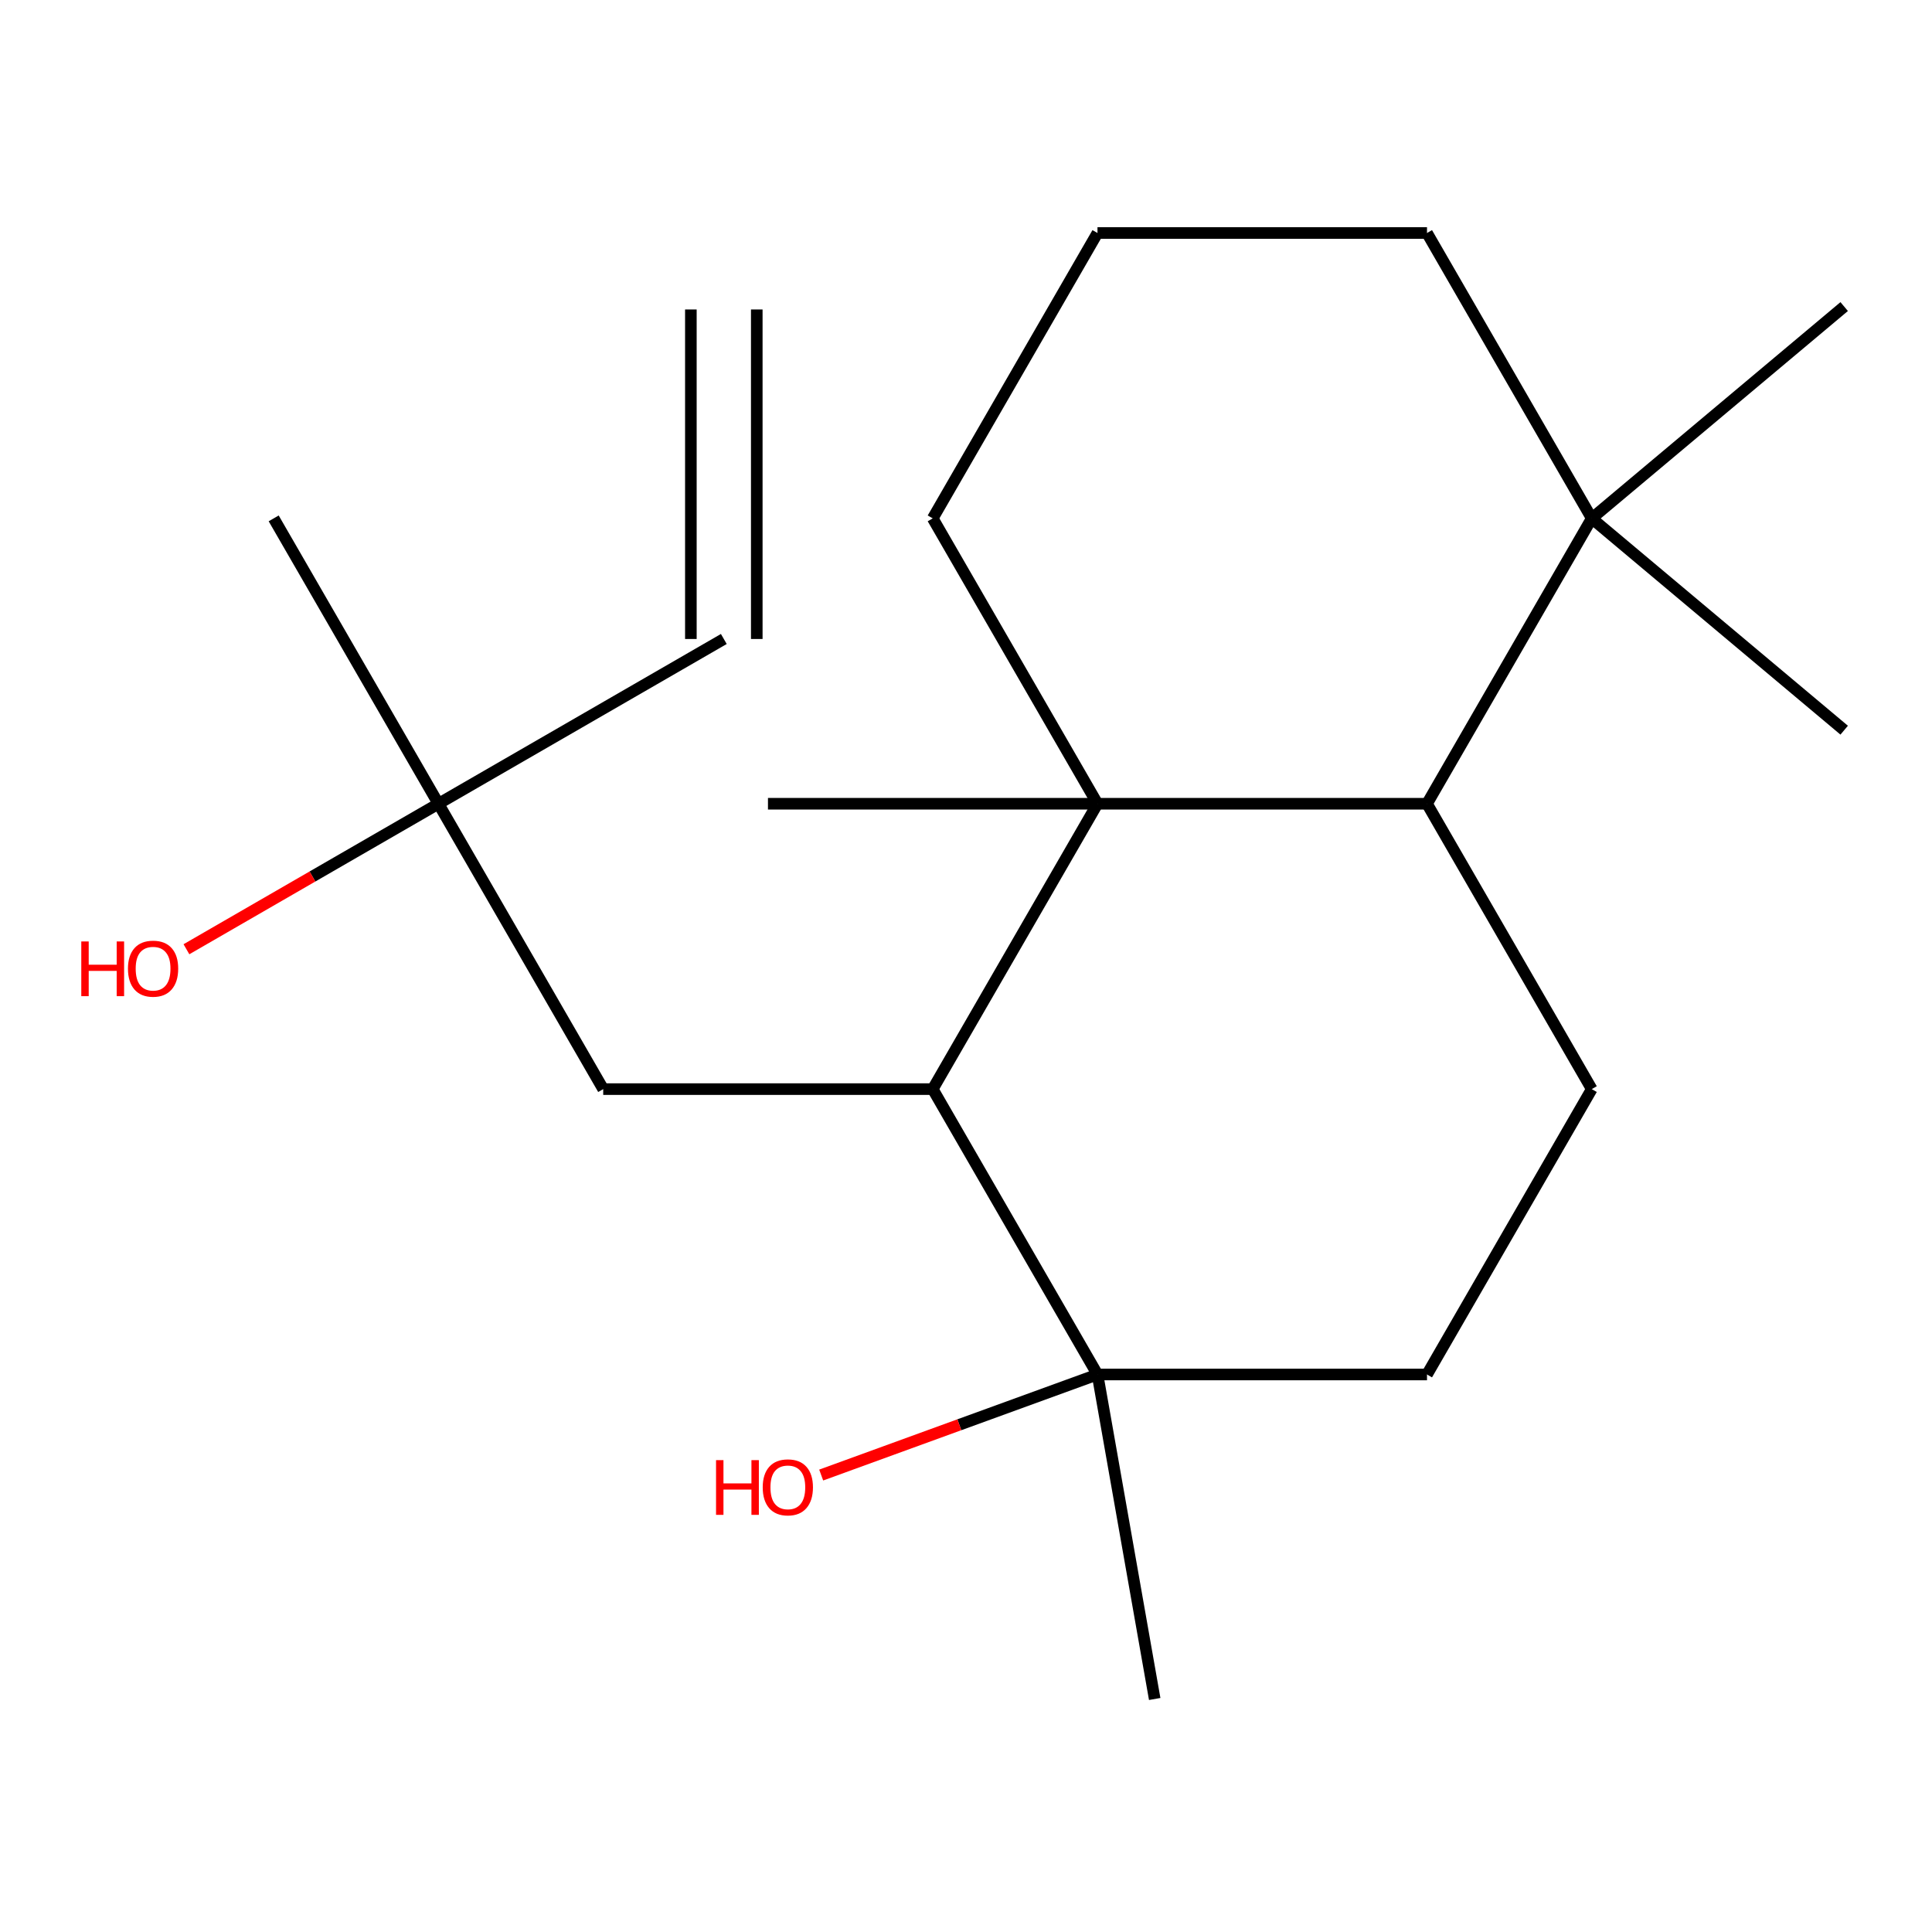 <?xml version='1.0' encoding='iso-8859-1'?>
<svg version='1.1' baseProfile='full'
              xmlns='http://www.w3.org/2000/svg'
                      xmlns:rdkit='http://www.rdkit.org/xml'
                      xmlns:xlink='http://www.w3.org/1999/xlink'
                  xml:space='preserve'
width='1000px' height='1000px' viewBox='0 0 1000 1000'>
<!-- END OF HEADER -->
<rect style='opacity:1.0;fill:#FFFFFF;stroke:none' width='1000' height='1000' x='0' y='0'> </rect>
<path class='bond-0' d='M 568.056,416.017 L 482.777,563.724' style='fill:none;fill-rule:evenodd;stroke:#000000;stroke-width:6px;stroke-linecap:butt;stroke-linejoin:miter;stroke-opacity:1' />
<path class='bond-1' d='M 568.056,416.017 L 738.613,416.017' style='fill:none;fill-rule:evenodd;stroke:#000000;stroke-width:6px;stroke-linecap:butt;stroke-linejoin:miter;stroke-opacity:1' />
<path class='bond-10' d='M 568.056,416.017 L 482.777,268.31' style='fill:none;fill-rule:evenodd;stroke:#000000;stroke-width:6px;stroke-linecap:butt;stroke-linejoin:miter;stroke-opacity:1' />
<path class='bond-12' d='M 568.056,416.017 L 397.499,416.017' style='fill:none;fill-rule:evenodd;stroke:#000000;stroke-width:6px;stroke-linecap:butt;stroke-linejoin:miter;stroke-opacity:1' />
<path class='bond-2' d='M 482.777,563.724 L 568.056,711.431' style='fill:none;fill-rule:evenodd;stroke:#000000;stroke-width:6px;stroke-linecap:butt;stroke-linejoin:miter;stroke-opacity:1' />
<path class='bond-5' d='M 482.777,563.724 L 312.22,563.724' style='fill:none;fill-rule:evenodd;stroke:#000000;stroke-width:6px;stroke-linecap:butt;stroke-linejoin:miter;stroke-opacity:1' />
<path class='bond-3' d='M 738.613,416.017 L 823.891,268.31' style='fill:none;fill-rule:evenodd;stroke:#000000;stroke-width:6px;stroke-linecap:butt;stroke-linejoin:miter;stroke-opacity:1' />
<path class='bond-4' d='M 738.613,416.017 L 823.891,563.724' style='fill:none;fill-rule:evenodd;stroke:#000000;stroke-width:6px;stroke-linecap:butt;stroke-linejoin:miter;stroke-opacity:1' />
<path class='bond-11' d='M 568.056,711.431 L 496.552,737.456' style='fill:none;fill-rule:evenodd;stroke:#000000;stroke-width:6px;stroke-linecap:butt;stroke-linejoin:miter;stroke-opacity:1' />
<path class='bond-11' d='M 496.552,737.456 L 425.048,763.481' style='fill:none;fill-rule:evenodd;stroke:#FF0000;stroke-width:6px;stroke-linecap:butt;stroke-linejoin:miter;stroke-opacity:1' />
<path class='bond-15' d='M 568.056,711.431 L 597.672,879.396' style='fill:none;fill-rule:evenodd;stroke:#000000;stroke-width:6px;stroke-linecap:butt;stroke-linejoin:miter;stroke-opacity:1' />
<path class='bond-21' d='M 568.056,711.431 L 738.613,711.431' style='fill:none;fill-rule:evenodd;stroke:#000000;stroke-width:6px;stroke-linecap:butt;stroke-linejoin:miter;stroke-opacity:1' />
<path class='bond-17' d='M 823.891,268.31 L 954.545,158.678' style='fill:none;fill-rule:evenodd;stroke:#000000;stroke-width:6px;stroke-linecap:butt;stroke-linejoin:miter;stroke-opacity:1' />
<path class='bond-18' d='M 823.891,268.31 L 954.545,377.942' style='fill:none;fill-rule:evenodd;stroke:#000000;stroke-width:6px;stroke-linecap:butt;stroke-linejoin:miter;stroke-opacity:1' />
<path class='bond-20' d='M 823.891,268.31 L 738.613,120.604' style='fill:none;fill-rule:evenodd;stroke:#000000;stroke-width:6px;stroke-linecap:butt;stroke-linejoin:miter;stroke-opacity:1' />
<path class='bond-7' d='M 823.891,563.724 L 738.613,711.431' style='fill:none;fill-rule:evenodd;stroke:#000000;stroke-width:6px;stroke-linecap:butt;stroke-linejoin:miter;stroke-opacity:1' />
<path class='bond-6' d='M 312.22,563.724 L 226.941,416.017' style='fill:none;fill-rule:evenodd;stroke:#000000;stroke-width:6px;stroke-linecap:butt;stroke-linejoin:miter;stroke-opacity:1' />
<path class='bond-8' d='M 226.941,416.017 L 374.648,330.739' style='fill:none;fill-rule:evenodd;stroke:#000000;stroke-width:6px;stroke-linecap:butt;stroke-linejoin:miter;stroke-opacity:1' />
<path class='bond-13' d='M 226.941,416.017 L 161.72,453.673' style='fill:none;fill-rule:evenodd;stroke:#000000;stroke-width:6px;stroke-linecap:butt;stroke-linejoin:miter;stroke-opacity:1' />
<path class='bond-13' d='M 161.72,453.673 L 96.499,491.328' style='fill:none;fill-rule:evenodd;stroke:#FF0000;stroke-width:6px;stroke-linecap:butt;stroke-linejoin:miter;stroke-opacity:1' />
<path class='bond-19' d='M 226.941,416.017 L 141.663,268.31' style='fill:none;fill-rule:evenodd;stroke:#000000;stroke-width:6px;stroke-linecap:butt;stroke-linejoin:miter;stroke-opacity:1' />
<path class='bond-9' d='M 391.704,330.739 L 391.704,160.181' style='fill:none;fill-rule:evenodd;stroke:#000000;stroke-width:6px;stroke-linecap:butt;stroke-linejoin:miter;stroke-opacity:1' />
<path class='bond-9' d='M 357.592,330.739 L 357.592,160.181' style='fill:none;fill-rule:evenodd;stroke:#000000;stroke-width:6px;stroke-linecap:butt;stroke-linejoin:miter;stroke-opacity:1' />
<path class='bond-16' d='M 482.777,268.31 L 568.056,120.604' style='fill:none;fill-rule:evenodd;stroke:#000000;stroke-width:6px;stroke-linecap:butt;stroke-linejoin:miter;stroke-opacity:1' />
<path class='bond-14' d='M 738.613,120.604 L 568.056,120.604' style='fill:none;fill-rule:evenodd;stroke:#000000;stroke-width:6px;stroke-linecap:butt;stroke-linejoin:miter;stroke-opacity:1' />
<path  class='atom-12' d='M 370.624 755.764
L 374.464 755.764
L 374.464 767.804
L 388.944 767.804
L 388.944 755.764
L 392.784 755.764
L 392.784 784.084
L 388.944 784.084
L 388.944 771.004
L 374.464 771.004
L 374.464 784.084
L 370.624 784.084
L 370.624 755.764
' fill='#FF0000'/>
<path  class='atom-12' d='M 394.784 769.844
Q 394.784 763.044, 398.144 759.244
Q 401.504 755.444, 407.784 755.444
Q 414.064 755.444, 417.424 759.244
Q 420.784 763.044, 420.784 769.844
Q 420.784 776.724, 417.384 780.644
Q 413.984 784.524, 407.784 784.524
Q 401.544 784.524, 398.144 780.644
Q 394.784 776.764, 394.784 769.844
M 407.784 781.324
Q 412.104 781.324, 414.424 778.444
Q 416.784 775.524, 416.784 769.844
Q 416.784 764.284, 414.424 761.484
Q 412.104 758.644, 407.784 758.644
Q 403.464 758.644, 401.104 761.444
Q 398.784 764.244, 398.784 769.844
Q 398.784 775.564, 401.104 778.444
Q 403.464 781.324, 407.784 781.324
' fill='#FF0000'/>
<path  class='atom-14' d='M 42.075 487.296
L 45.915 487.296
L 45.915 499.336
L 60.395 499.336
L 60.395 487.296
L 64.235 487.296
L 64.235 515.616
L 60.395 515.616
L 60.395 502.536
L 45.915 502.536
L 45.915 515.616
L 42.075 515.616
L 42.075 487.296
' fill='#FF0000'/>
<path  class='atom-14' d='M 66.235 501.376
Q 66.235 494.576, 69.595 490.776
Q 72.955 486.976, 79.235 486.976
Q 85.515 486.976, 88.875 490.776
Q 92.235 494.576, 92.235 501.376
Q 92.235 508.256, 88.835 512.176
Q 85.435 516.056, 79.235 516.056
Q 72.995 516.056, 69.595 512.176
Q 66.235 508.296, 66.235 501.376
M 79.235 512.856
Q 83.555 512.856, 85.875 509.976
Q 88.235 507.056, 88.235 501.376
Q 88.235 495.816, 85.875 493.016
Q 83.555 490.176, 79.235 490.176
Q 74.915 490.176, 72.555 492.976
Q 70.235 495.776, 70.235 501.376
Q 70.235 507.096, 72.555 509.976
Q 74.915 512.856, 79.235 512.856
' fill='#FF0000'/>
</svg>
